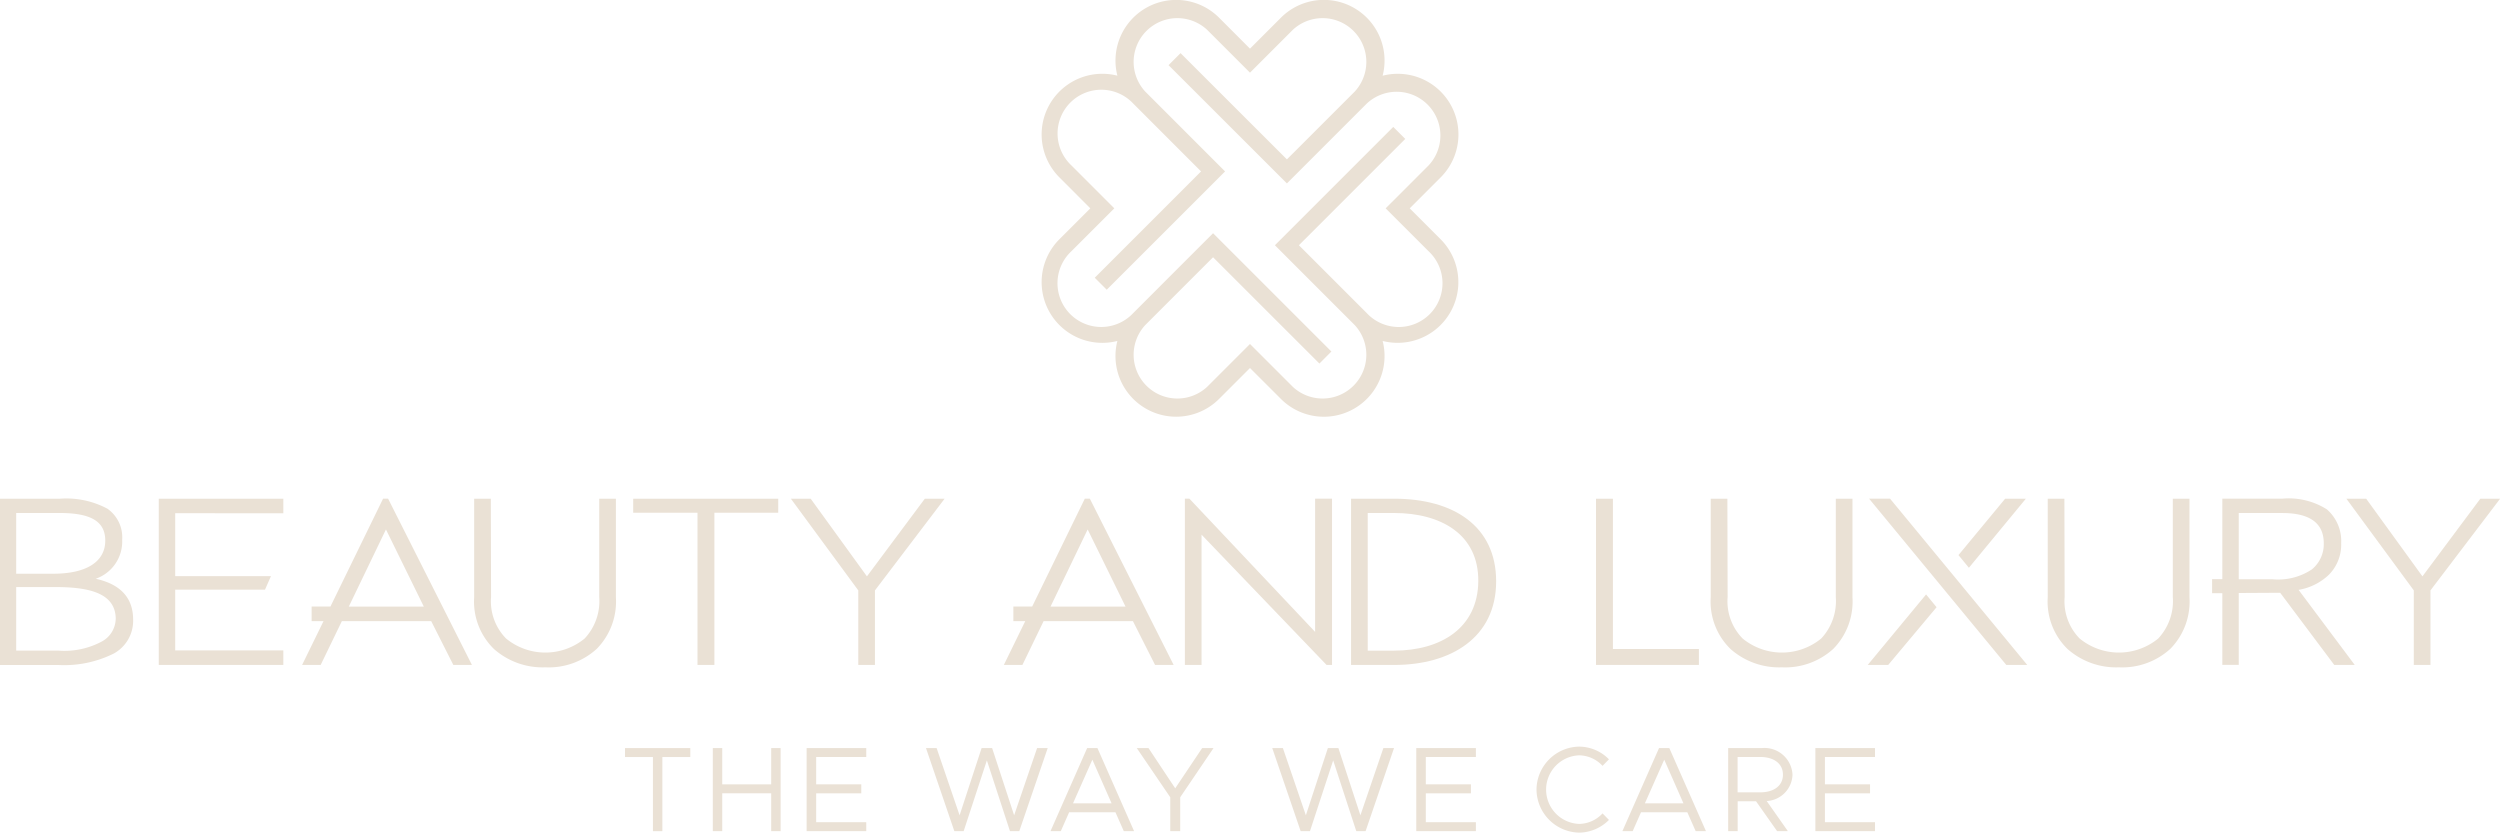 <svg xmlns="http://www.w3.org/2000/svg" xmlns:xlink="http://www.w3.org/1999/xlink" width="240" height="79.93" viewBox="0 0 240 79.93"><defs><clipPath id="a"><rect width="240" height="79.93" fill="#eae1d5"></rect></clipPath></defs><g clip-path="url(#a)"><path d="M264.5,20l2.967-2.968A5.825,5.825,0,0,0,261.9,7.268,5.826,5.826,0,0,0,252.134,1.7L249.166,4.67,246.2,1.7a5.825,5.825,0,0,0-9.763,5.565,5.826,5.826,0,0,0-5.566,9.764L233.838,20l-2.968,2.967a5.826,5.826,0,0,0,5.566,9.763,5.825,5.825,0,0,0,9.763,5.565l2.967-2.967,2.969,2.967A5.825,5.825,0,0,0,261.9,32.73a5.827,5.827,0,0,0,5.565-9.763Zm-.427-6.664-1.152-1.152L251.558,23.543l7.663,7.665a4.2,4.2,0,0,1-5.935,5.935l-4.12-4.121-4.121,4.121a4.2,4.2,0,0,1-5.935-5.935l6.511-6.511L255.83,34.9l1.151-1.154-11.36-11.358-7.663,7.665a4.2,4.2,0,1,1-5.935-5.937L236.141,20l-4.118-4.12a4.2,4.2,0,1,1,5.935-5.938l6.511,6.513L234.263,26.662l1.151,1.152,11.361-11.358L239.11,8.79a4.2,4.2,0,0,1,5.935-5.935l4.121,4.12,4.12-4.12a4.2,4.2,0,0,1,5.935,5.935L252.71,15.3,242.5,5.1l-1.152,1.154L252.71,17.608l7.665-7.665a4.2,4.2,0,0,1,5.935,5.938L262.19,20l4.12,4.118a4.2,4.2,0,1,1-5.935,5.937l-6.513-6.513Z" transform="translate(-129.167 0.001)" fill="#eae1d5"></path><path d="M12.781,121.33a3.587,3.587,0,0,1-1.852,3.246,10.653,10.653,0,0,1-5.373,1.1H0V109.715H5.762a8.377,8.377,0,0,1,4.55.96,3.349,3.349,0,0,1,1.417,2.973A3.785,3.785,0,0,1,9.191,117.4c2.378.526,3.59,1.829,3.59,3.933M1.555,116.916H5.121c3.2,0,4.984-1.166,4.984-3.177,0-1.83-1.349-2.653-4.389-2.653H1.555Zm9.557,4.367c0-2.492-2.515-3.086-5.784-3.086H1.555v6.1H5.6a7.569,7.569,0,0,0,4.207-.891,2.529,2.529,0,0,0,1.3-2.126" transform="translate(0 -61.839)" fill="#eae1d5"></path><path d="M36.507,111.109v6.036H45.7l-.572,1.3H36.507v5.83h10.38v1.395H34.929V109.715H46.888v1.395Z" transform="translate(-19.687 -61.839)" fill="#eae1d5"></path><path d="M82.766,125.673H80.982l-2.126-4.207H70.282l-2.035,4.207H66.464l2.057-4.207H67.378v-1.4h1.807l5.053-10.357h.48Zm-4.618-5.6-3.635-7.407-3.566,7.407Z" transform="translate(-37.462 -61.839)" fill="#eae1d5"></path><path d="M116.07,124.142a6.848,6.848,0,0,1-4.916,1.76,7.043,7.043,0,0,1-4.938-1.76,6.359,6.359,0,0,1-1.9-4.961v-9.465h1.6l.023,9.442a5.1,5.1,0,0,0,1.44,3.978,5.95,5.95,0,0,0,7.545,0,5.254,5.254,0,0,0,1.4-3.978v-9.442h1.6v9.465a6.485,6.485,0,0,1-1.852,4.961" transform="translate(-58.797 -61.839)" fill="#eae1d5"></path><path d="M153.222,111.064h-6.127v14.61h-1.623v-14.61H139.3v-1.349h13.924Z" transform="translate(-78.513 -61.839)" fill="#eae1d5"></path><path d="M182.064,118.517v7.156h-1.6v-7.156l-6.47-8.8h1.9l5.4,7.454,5.556-7.454h1.9Z" transform="translate(-98.069 -61.839)" fill="#eae1d5"></path><path d="M237.147,125.673h-1.783l-2.127-4.207h-8.573l-2.035,4.207h-1.783l2.057-4.207H221.76v-1.4h1.807l5.053-10.357h.48Zm-4.618-5.6-3.636-7.407-3.566,7.407Z" transform="translate(-124.477 -61.839)" fill="#eae1d5"></path><path d="M274.793,109.714v15.959h-.525l-12-12.506v12.506h-1.6V109.714h.435L273.17,122.5V109.714Z" transform="translate(-146.919 -61.839)" fill="#eae1d5"></path><path d="M311.161,117.649c0,5.4-4.344,8.025-9.785,8.025h-4.144V109.715h4.144c5.693,0,9.785,2.629,9.785,7.934m-1.714,0c.045-4.5-3.567-6.562-8.094-6.562h-2.52V124.3h2.52c4.527,0,8.048-2.195,8.094-6.653" transform="translate(-167.531 -61.839)" fill="#eae1d5"></path><path d="M361,124.141v1.532h-9.877V109.715h1.623v14.427Z" transform="translate(-197.906 -61.839)" fill="#eae1d5"></path><path d="M388.115,124.142a6.848,6.848,0,0,1-4.916,1.76,7.043,7.043,0,0,1-4.938-1.76,6.359,6.359,0,0,1-1.9-4.961v-9.465h1.6l.023,9.442a5.1,5.1,0,0,0,1.44,3.978,5.95,5.95,0,0,0,7.545,0,5.254,5.254,0,0,0,1.4-3.978v-9.442h1.6v9.465a6.485,6.485,0,0,1-1.852,4.961" transform="translate(-212.132 -61.839)" fill="#eae1d5"></path><path d="M462.257,124.142a6.848,6.848,0,0,1-4.916,1.76,7.043,7.043,0,0,1-4.938-1.76,6.359,6.359,0,0,1-1.9-4.961v-9.465h1.6l.023,9.442a5.1,5.1,0,0,0,1.44,3.978,5.95,5.95,0,0,0,7.545,0,5.254,5.254,0,0,0,1.4-3.978v-9.442h1.6v9.465a6.485,6.485,0,0,1-1.852,4.961" transform="translate(-253.921 -61.839)" fill="#eae1d5"></path><path d="M500.35,125.673h-1.966l-5.19-6.928-3.978.023v6.9h-1.577v-6.882h-.983v-1.349h.983v-7.728h5.784a6.853,6.853,0,0,1,4.253,1.029,4.026,4.026,0,0,1,1.372,3.246,4.1,4.1,0,0,1-1.189,3.041,5.543,5.543,0,0,1-2.9,1.44Zm-4.093-9.191a3.125,3.125,0,0,0,1.121-2.492c0-1.9-1.3-2.9-3.978-2.9h-4.184v6.356h3.2a5.841,5.841,0,0,0,3.841-.96" transform="translate(-274.296 -61.839)" fill="#eae1d5"></path><path d="M524.276,118.517v7.156h-1.6v-7.156l-6.47-8.8h1.9l5.4,7.454,5.556-7.454h1.9Z" transform="translate(-290.952 -61.839)" fill="#eae1d5"></path><path d="M416.5,118.905l1.008,1.226-4.643,5.541H410.9Zm7.7,6.768-13.169-15.959h2.012l13.169,15.959Zm-3.589-9.328-1-1.217,4.48-5.413h1.989Z" transform="translate(-231.597 -61.839)" fill="#eae1d5"></path><path d="M140.182,165.436H137.5v-.859h6.269v.859h-2.682v7.117h-.905Z" transform="translate(-77.5 -92.761)" fill="#eae1d5"></path><path d="M163.326,164.577v7.975h-.905v-3.634h-4.7v3.634h-.905v-7.975h.905v3.483h4.7v-3.483Z" transform="translate(-88.386 -92.762)" fill="#eae1d5"></path><path d="M178.374,165.436v2.623h4.33v.86h-4.33v2.774h4.807v.859h-5.724v-7.976h5.724v.859Z" transform="translate(-100.021 -92.761)" fill="#eae1d5"></path><path d="M203.714,164.577h1.022l2.205,6.455,2.113-6.455h1.01l2.113,6.455,2.205-6.455H215.4l-2.729,7.975h-.894l-2.217-6.792-2.229,6.792h-.894Z" transform="translate(-114.82 -92.762)" fill="#eae1d5"></path><path d="M237.348,170.741H232.9l-.8,1.811h-.987l3.518-7.976h.987l3.518,7.976h-.987Zm-.371-.859-1.846-4.191-1.858,4.191Z" transform="translate(-130.264 -92.761)" fill="#eae1d5"></path><path d="M253.3,169.3l-3.216-4.725h1.126l2.566,3.866,2.589-3.866h1.091l-3.2,4.725v3.25H253.3Z" transform="translate(-140.956 -92.762)" fill="#eae1d5"></path><path d="M279.9,164.577h1.022l2.205,6.455,2.113-6.455h1.01l2.113,6.455,2.205-6.455h1.022l-2.729,7.975h-.894l-2.217-6.792-2.229,6.792h-.894Z" transform="translate(-157.764 -92.762)" fill="#eae1d5"></path><path d="M312.5,165.436v2.623h4.33v.86H312.5v2.774h4.807v.859h-5.724v-7.976h5.724v.859Z" transform="translate(-175.622 -92.761)" fill="#eae1d5"></path><path d="M338.032,168.378a4.161,4.161,0,0,1,4.087-4.121,4.03,4.03,0,0,1,2.867,1.219l-.615.627a3.113,3.113,0,0,0-2.252-1.01,3.294,3.294,0,0,0,0,6.583,3.113,3.113,0,0,0,2.252-1.01l.615.627a4.077,4.077,0,0,1-2.867,1.219,4.171,4.171,0,0,1-4.087-4.133" transform="translate(-190.527 -92.581)" fill="#eae1d5"></path><path d="M363.159,170.741h-4.447l-.8,1.811h-.987l3.518-7.976h.987l3.518,7.976h-.987Zm-.371-.859-1.846-4.191-1.858,4.191Z" transform="translate(-201.176 -92.761)" fill="#eae1d5"></path><path d="M383.9,169.662l2.031,2.89h-1.033l-2.02-2.867h-1.765v2.867H380.2v-7.975h3.239a2.694,2.694,0,0,1,2.937,2.554,2.613,2.613,0,0,1-2.484,2.531m-2.787-.836h2.171c1.3,0,2.183-.627,2.183-1.695s-.882-1.7-2.183-1.7h-2.171Z" transform="translate(-214.296 -92.762)" fill="#eae1d5"></path><path d="M400.3,165.436v2.623h4.331v.86H400.3v2.774h4.807v.859h-5.724v-7.976h5.724v.859Z" transform="translate(-225.107 -92.761)" fill="#eae1d5"></path></g></svg>